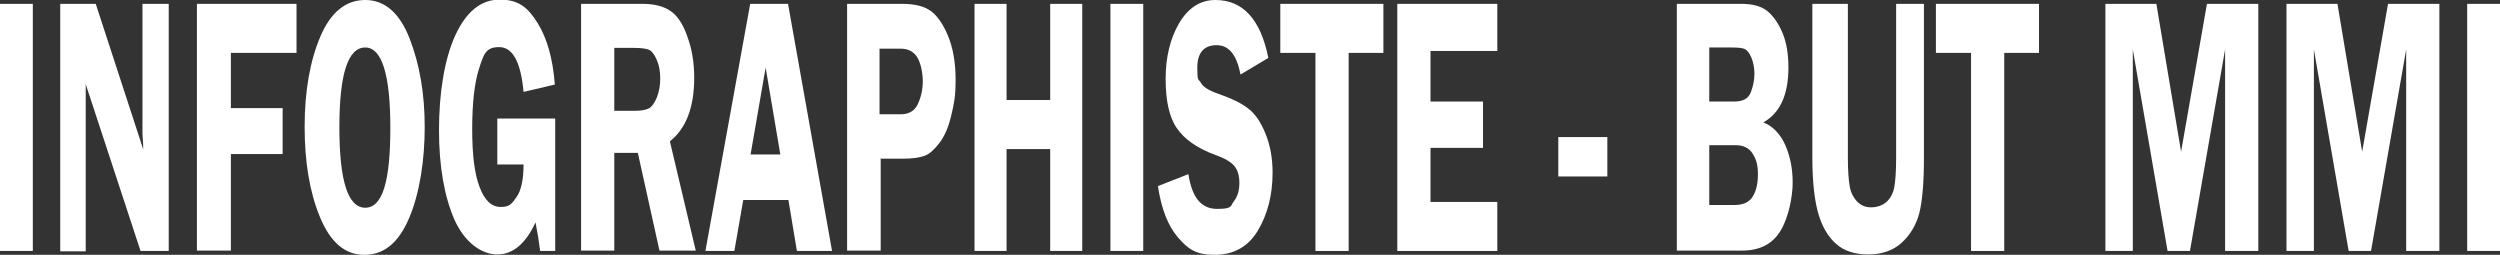 <svg xmlns="http://www.w3.org/2000/svg" viewBox="0 0 647.5 66"><rect x="0" y="0" width="647.5" height="66" fill="#333333" stroke="none"/><defs><style>      .cls-1 {        fill: #fff;      }      .cls-2 {        isolation: isolate;      }    </style></defs><g><g id="Calque_1"><g class="cls-2"><g id="Calque_1-2" data-name="Calque_1"><g><path class="cls-1" d="M8.5,1v64H0V1s8.5,0,8.5,0Z"></path><path class="cls-1" d="M43.7,1v64h-7.3l-14.2-43.2c0,1.1,0,1.8,0,2.2,0,1.1,0,2,0,2.8v38.3h-6.6V1h9.2l12.3,37.7c0-1.9-.2-3.3-.2-4.3V1h6.6Z"></path><path class="cls-1" d="M76.8,13.7h-17v14.3h13.4v11.9h-13.4v25h-8.8V1h25.8v12.7h0Z"></path><path class="cls-1" d="M94.3,66c-4.9,0-8.7-3.2-11.4-9.7-2.7-6.5-4-14.3-4-23.5s1.4-17.1,4.1-23.4C85.7,3.1,89.6,0,94.6,0s8.9,3.3,11.5,10c2.6,6.7,3.9,14.3,3.9,22.9s-1.3,17.1-4,23.5-6.5,9.6-11.6,9.6h0ZM94.6,12.3c-4.5,0-6.7,6.9-6.7,20.7s2.2,20.8,6.7,20.8,6.5-6.9,6.5-20.7-2.2-20.8-6.5-20.8Z"></path><path class="cls-1" d="M143.8,30.8v34.2h-3.9c-.3-2.4-.7-4.9-1.2-7.4-2.6,5.6-5.9,8.3-9.9,8.3s-8.4-3-11.1-9c-2.6-6-4-13.7-4-23.2s1.4-18.4,4.2-24.5,6.6-9.3,11.5-9.3,7.3,2,9.8,6c2.5,4,4,9.3,4.5,16l-8.1,1.9c-.7-7.7-2.8-11.6-6.3-11.6s-4,1.8-5.2,5.5-1.8,8.9-1.8,15.7.6,11.6,1.9,15c1.3,3.5,3.1,5.2,5.5,5.2s2.9-.9,4.1-2.6c1.2-1.7,1.8-4.5,1.8-8.4h-6.8v-11.9h14.9Z"></path><path class="cls-1" d="M159.1,39.6v25.3h-8.6V1h16c2.9,0,5.3.6,7.1,1.8,1.8,1.2,3.3,3.4,4.4,6.6,1.2,3.2,1.8,6.8,1.8,10.7,0,7.7-2.1,13.2-6.3,16.5l6.7,28.3h-9.4l-5.6-25.3h-6.1ZM159.1,12.4v16.3h5.2c1.7,0,2.9-.2,3.7-.6s1.5-1.4,2.1-2.8c.6-1.5.9-3.1.9-5s-.3-3.4-.9-4.8c-.6-1.4-1.3-2.3-2-2.6-.7-.3-2-.5-4-.5h-5Z"></path><path class="cls-1" d="M204.1,1l11.4,64h-9.1l-2.2-13.2h-11.7l-2.3,13.2h-7.5L194.3,1s9.9,0,9.9,0ZM194.4,40h7.7l-3.8-22.5s-3.9,22.5-3.9,22.5Z"></path><path class="cls-1" d="M228.1,41.2v23.7h-8.7V1h14.3c3.2,0,5.6.6,7.3,1.8s3.2,3.3,4.5,6.4,2,6.9,2,11.4-.4,6.2-1.1,9.2c-.7,3-1.7,5.4-3,7.1-1.3,1.7-2.5,2.9-3.8,3.4s-3.1.8-5.7.8h-6ZM227.8,29.6h5.5c2.1,0,3.6-.9,4.4-2.6.8-1.7,1.3-3.7,1.3-5.9s-.5-4.7-1.4-6.2c-.9-1.5-2.4-2.3-4.3-2.3h-5.5v17h0Z"></path><path class="cls-1" d="M280.3,1v64h-8.3v-26.4h-11.3v26.4h-8.3V1h8.3v24.9h11.3V1s8.3,0,8.3,0Z"></path><path class="cls-1" d="M296.1,1v64h-8.5V1s8.5,0,8.5,0Z"></path><path class="cls-1" d="M328.5,15l-7.2,4.3c-1-5.1-3-7.6-6.2-7.6s-5,1.9-5,5.8.3,2.8.9,3.9c.6,1.1,2,2,4.3,2.8,3.7,1.3,6.4,2.6,8.1,4,1.7,1.3,3.2,3.5,4.4,6.5,1.2,3,1.8,6.3,1.8,10,0,5.8-1.3,10.8-3.8,15-2.5,4.2-6.3,6.3-11.2,6.3s-6.9-1.5-9.5-4.5-4.3-7.4-5.2-13.3l7.9-3.1c.9,6,3.3,9,7.4,9s3.4-.7,4.4-2,1.4-2.9,1.4-4.7-.4-3.3-1.3-4.4-2.5-2-5-2.9c-4.6-1.7-7.9-4-9.9-6.9s-2.9-7.2-2.9-12.8,1.2-10.5,3.5-14.4S310.8,0,314.8,0c7.1,0,11.7,5,13.7,15h0Z"></path><path class="cls-1" d="M358.3,1v12.7h-9v51.3h-8.6V13.7h-9.1V1h26.7Z"></path><path class="cls-1" d="M387.8,13.2h-17.3v13.1h13.6v12h-13.6v14h17.3v12.7h-25.9V1h25.9v12.2h0Z"></path><path class="cls-1" d="M403.6,35.5h12.7v10.2h-12.7s0-10.2,0-10.2Z"></path><path class="cls-1" d="M434.2,1h16.9c3,0,5.3.7,6.8,2,1.5,1.3,2.8,3.2,3.8,5.6,1,2.4,1.5,5.4,1.5,8.9,0,7.1-2.2,11.8-6.5,14.2,2.5,1,4.4,3,5.7,5.9,1.3,3,1.9,6.2,1.9,9.7s-1,8.9-3.1,12.4-5.4,5.2-10,5.2h-16.9V1h0ZM442.7,12.3v14h6.4c2.4,0,3.8-.8,4.4-2.5.6-1.6.9-3.2.9-4.7s-.3-3-.8-4.2c-.5-1.2-1.1-1.9-1.7-2.2-.6-.3-1.8-.4-3.6-.4h-5.8,0ZM442.7,37.7v15.4h6.5c2.2,0,3.8-.7,4.7-2.1.9-1.4,1.4-3.3,1.4-5.8s-.4-3.8-1.3-5.3-2.4-2.3-4.4-2.3h-6.9Z"></path><path class="cls-1" d="M498.3,1v39.8c0,6.4-.4,11.2-1.2,14.4-.8,3.1-2.4,5.7-4.6,7.7s-5.1,3-8.6,3-6.3-.9-8.3-2.7c-2.1-1.8-3.6-4.4-4.6-7.7-1-3.3-1.6-8.2-1.6-14.7V1h9.2v39.8c0,3.4.2,6,.5,7.6s1,2.9,2,3.9c1,1,2.2,1.4,3.6,1.4s2.9-.5,3.9-1.4c1-.9,1.7-2.2,2-3.7.3-1.6.5-4.1.5-7.8V1h7.3Z"></path><path class="cls-1" d="M528.1,1v12.7h-9v51.3h-8.6V13.7h-9.1V1h26.7Z"></path><path class="cls-1" d="M561.4,65l-9-52.2v52.2h-7.1V1h13.2l6.4,38.3,6.7-38.3h13.3v64h-8.6V12.8l-9.1,52.2h-5.8Z"></path><path class="cls-1" d="M608.3,65l-9-52.2v52.2h-7.1V1h13.2l6.4,38.3,6.7-38.3h13.3v64h-8.6V12.8l-9.1,52.2h-5.8,0Z"></path><path class="cls-1" d="M647.5,1v64h-8.5V1s8.5,0,8.5,0Z"></path></g></g></g></g></g></svg>